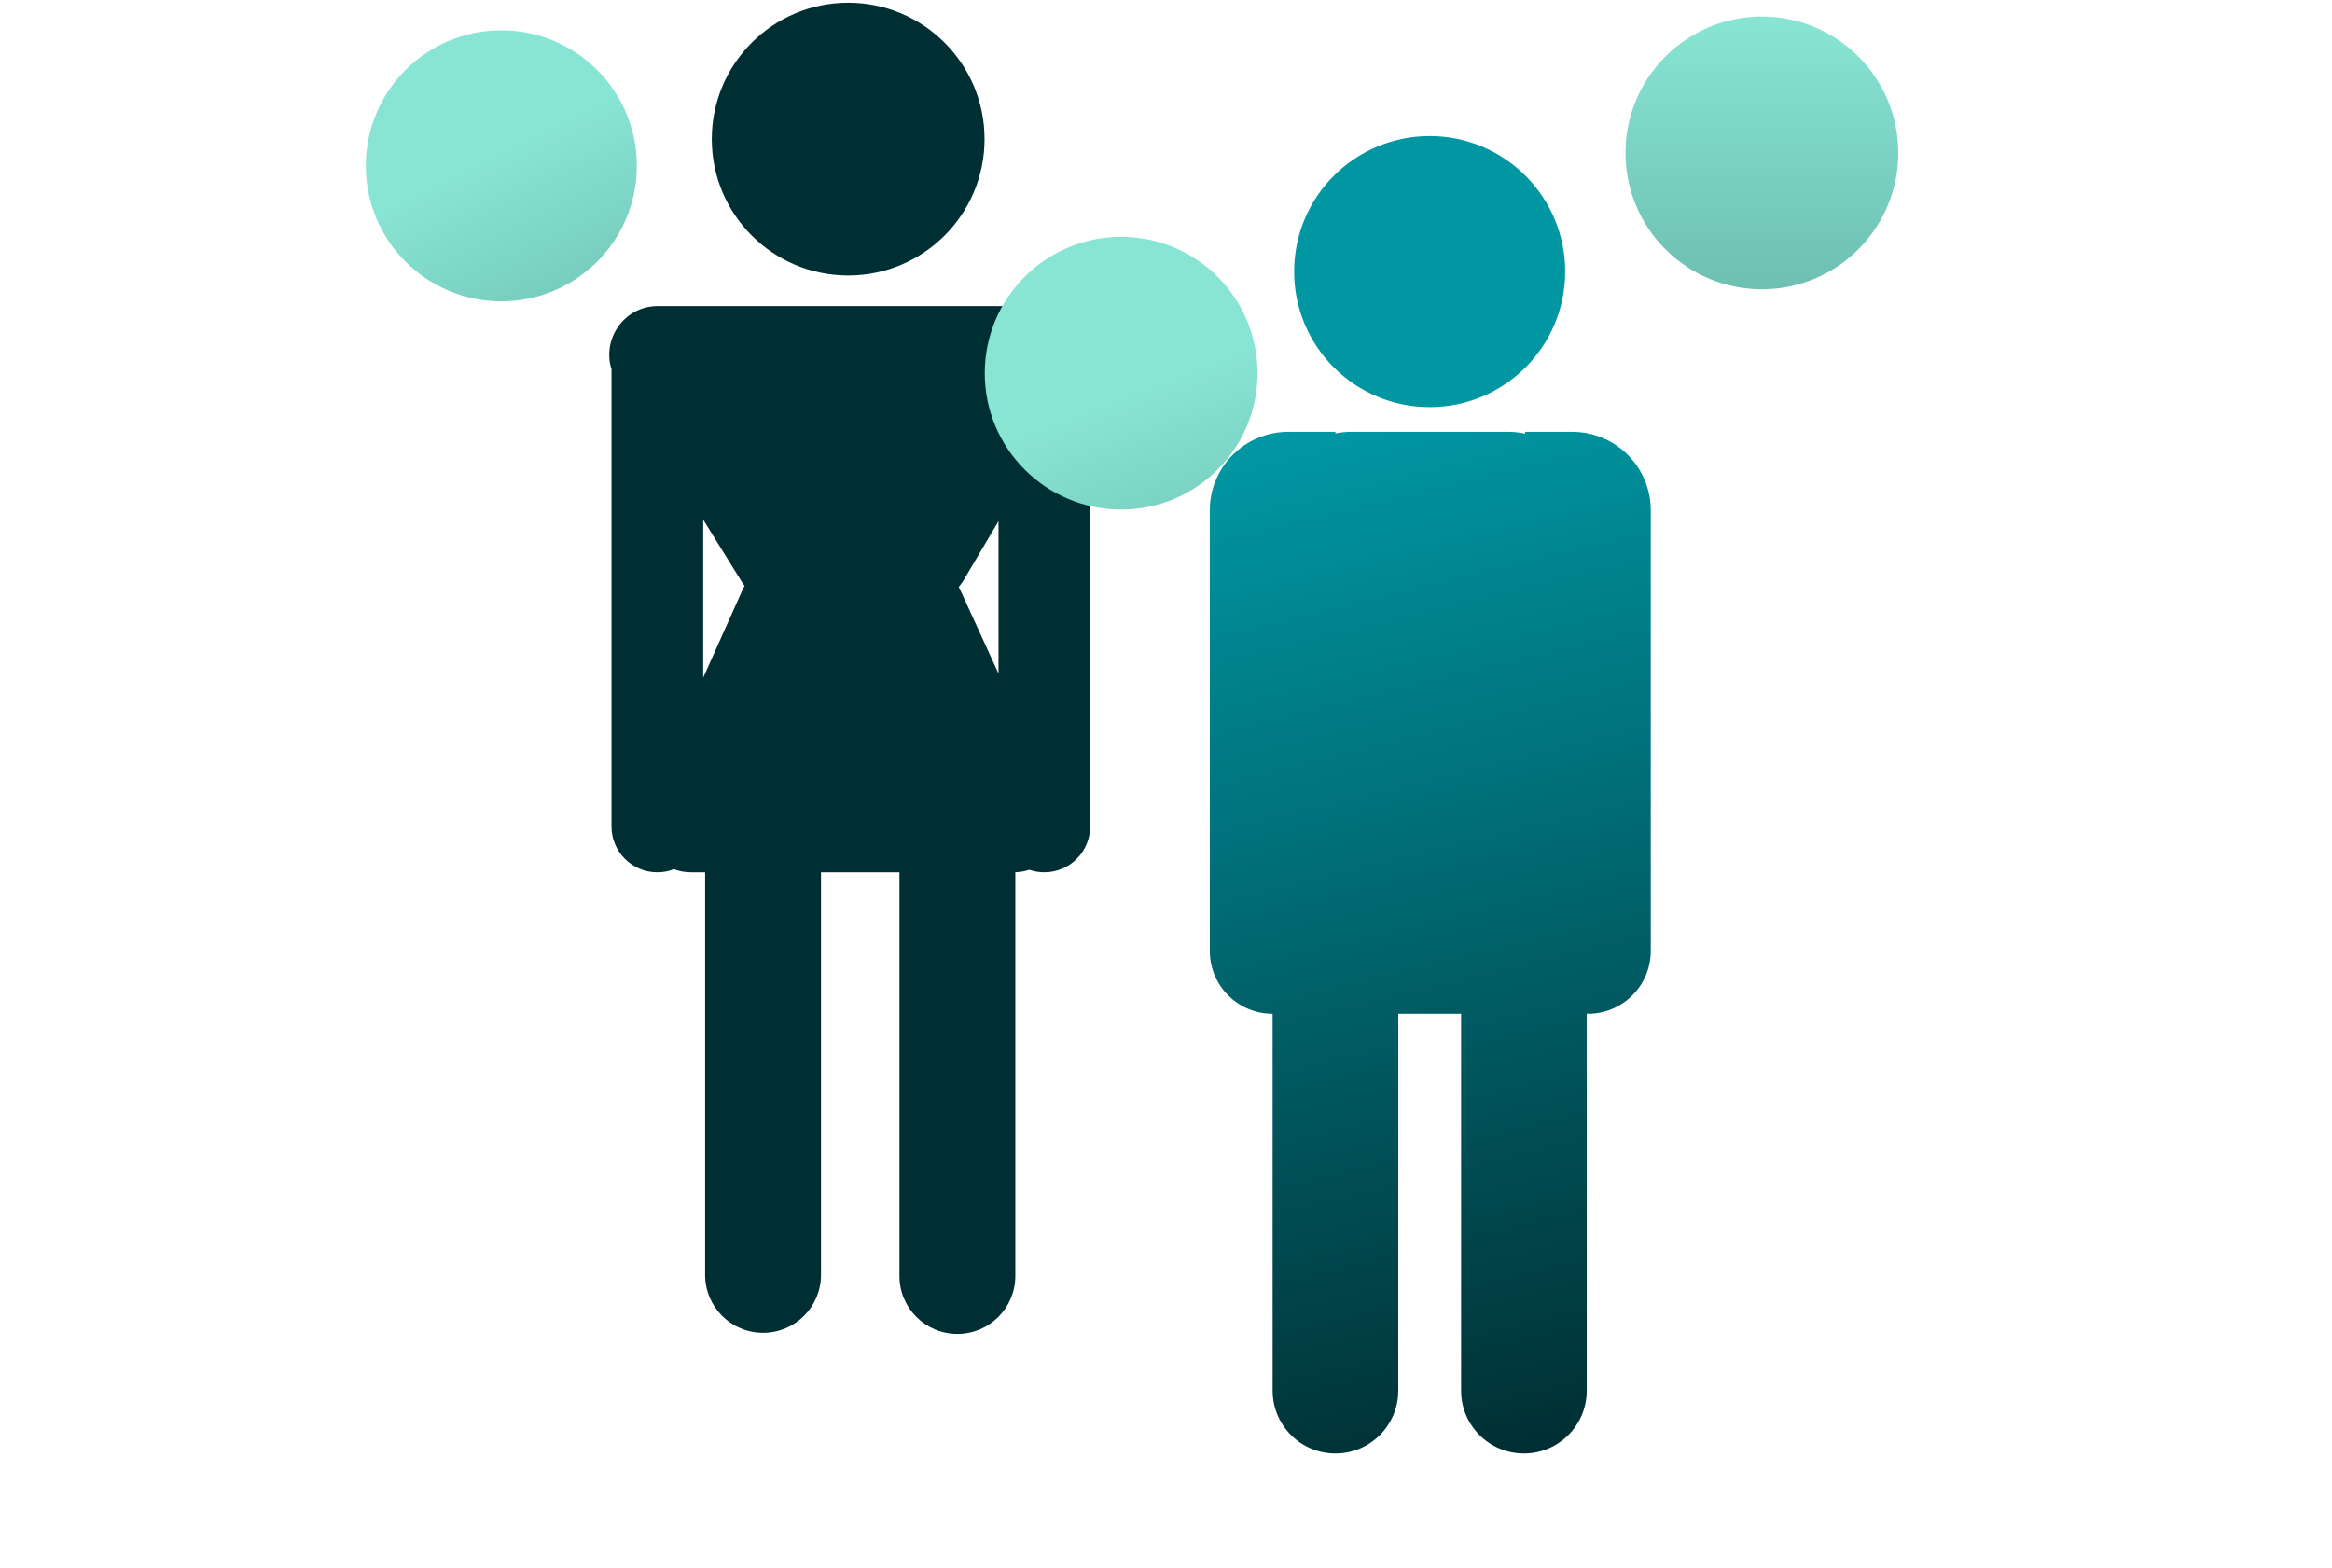 <svg fill="none" height="78" viewBox="0 0 116 78" width="116" xmlns="http://www.w3.org/2000/svg" xmlns:xlink="http://www.w3.org/1999/xlink"><linearGradient id="a"><stop offset="0" stop-color="#89e5d3"/><stop offset="1" stop-color="#002f33"/></linearGradient><linearGradient id="b" gradientUnits="userSpaceOnUse" x1="87.718" x2="87.718" xlink:href="#a" y1=".822" y2="67.042"/><linearGradient id="c" gradientUnits="userSpaceOnUse" x1="63.509" x2="75.681" y1="22.581" y2="72.302"><stop offset="0" stop-color="#0096a2"/><stop offset="1" stop-color="#002f33"/></linearGradient><linearGradient id="d" gradientUnits="userSpaceOnUse" x1="10.364" x2="35.934" xlink:href="#a" y1="14.564" y2="67.042"/><linearGradient id="e" gradientUnits="userSpaceOnUse" x1="43.886" x2="64.696" xlink:href="#a" y1="24.362" y2="78"/><path d="m94.425 7.606c0 3.747-3.037 6.784-6.784 6.784-3.747 0-6.784-3.037-6.784-6.784 0-3.747 3.037-6.784 6.784-6.784 3.747 0 6.784 3.037 6.784 6.784z" fill="url(#b)"/><path clip-rule="evenodd" d="m96.654 43.953c-.218.073-.452.116-.698.123l0.0.01v20.073c0 1.591-1.29 2.882-2.882 2.882-1.591 0-2.882-1.29-2.882-2.882v-20.073-.009h-3.903v20.026c0 1.591-1.29 2.882-2.882 2.882-1.591 0-2.881-1.29-2.881-2.881v-20.026h-.701c-.304 0-.591-.054-.853-.153-.255.099-.532.153-.823.153-1.259 0-2.28-1.021-2.28-2.28v-22.746c-.479-1.496.623-3.142 2.308-3.142h19.032c.443 0 .846.114 1.191.309.757.371 1.278 1.149 1.278 2.048v23.53c0 1.259-1.021 2.28-2.28 2.28-.261 0-.512-.044-.745-.125zm-3.512-14.068c.09-.106.172-.22.243-.34l1.735-2.935v7.582l-1.904-4.16c-.023-.05-.048-.1-.074-.148zm-10.804-.275-1.908-3.074v7.862l1.942-4.338c.035-.079.075-.157.119-.232-.055-.07-.106-.143-.153-.218z" fill="url(#b)" fill-rule="evenodd"/><path d="m48.974 6.92c0 3.747-3.037 6.784-6.784 6.784s-6.784-3.037-6.784-6.784c0-3.747 3.037-6.784 6.784-6.784s6.784 3.037 6.784 6.784z" fill="#002f33"/><path clip-rule="evenodd" d="m51.203 43.267c-.218.073-.452.116-.698.123v.01 20.073c0 1.591-1.29 2.882-2.882 2.882-1.591 0-2.882-1.29-2.882-2.881v-20.073-.009h-3.902v20.026c0 1.591-1.29 2.882-2.882 2.882-1.591 0-2.882-1.29-2.882-2.882v-20.026h-.701c-.304 0-.591-.054-.853-.153-.255.099-.532.153-.823.153-1.259 0-2.28-1.021-2.28-2.28v-22.745c-.479-1.496.623-3.142 2.308-3.142h19.032c.443 0 .846.114 1.191.309.757.371 1.278 1.149 1.278 2.048v23.53c0 1.259-1.021 2.28-2.28 2.28-.261 0-.512-.044-.745-.125zm-3.512-14.068c.09-.106.172-.22.243-.34l1.735-2.935v7.582l-1.904-4.16c-.023-.05-.048-.1-.074-.148zm-10.804-.275-1.908-3.074v7.862l1.942-4.338c.035-.079.075-.157.119-.232-.055-.07-.106-.143-.153-.218z" fill="#002f33" fill-rule="evenodd"/><path d="m71.115 20.251c3.723 0 6.741-3.018 6.741-6.741 0-3.723-3.018-6.741-6.741-6.741-3.723 0-6.741 3.018-6.741 6.741 0 3.723 3.018 6.741 6.741 6.741z" fill="url(#c)"/><path d="m63.303 50.428c-1.726 0-3.125-1.399-3.125-3.125v-21.916c0-2.157 1.749-3.906 3.906-3.906h2.344v.078c.253-.051.514-.078.781-.078h7.812c.289 0 .57.031.842.091v-.091h2.344c2.157 0 3.906 1.749 3.906 3.906v21.916c0 1.726-1.399 3.125-3.125 3.125-.02 0-.04-0-.06-.001v18.75c0 1.726-1.399 3.125-3.125 3.125s-3.125-1.399-3.125-3.125v-18.749h-3.125v18.749c0 1.726-1.399 3.125-3.125 3.125s-3.125-1.399-3.125-3.125z" fill="url(#c)"/><path d="m24.937 14.99c3.723 0 6.741-3.018 6.741-6.741 0-3.723-3.018-6.741-6.741-6.741-3.723 0-6.741 3.018-6.741 6.741 0 3.723 3.018 6.741 6.741 6.741z" fill="url(#d)"/><path d="m17.125 45.168c-1.726 0-3.125-1.399-3.125-3.125v-21.916c0-2.157 1.749-3.906 3.906-3.906h2.344v.078c.252-.051.514-.078.781-.078h7.812c.289 0 .571.031.842.091v-.091h2.344c2.157 0 3.906 1.749 3.906 3.906v21.916c0 1.726-1.399 3.125-3.125 3.125-.02 0-.04-0-.06-.001v18.75c0 1.726-1.399 3.125-3.125 3.125s-3.125-1.399-3.125-3.125v-18.749h-3.125v18.749c0 1.726-1.399 3.125-3.125 3.125s-3.125-1.399-3.125-3.125z" fill="url(#d)"/><g fill="url(#e)"><path d="m62.553 18.564c0 3.747-3.037 6.784-6.784 6.784s-6.784-3.037-6.784-6.784 3.037-6.784 6.784-6.784 6.784 3.037 6.784 6.784z"/><path clip-rule="evenodd" d="m64.782 54.911c-.218.073-.452.116-.698.123v.01 20.073c0 1.591-1.29 2.882-2.882 2.882-1.591 0-2.882-1.29-2.882-2.882v-20.073-.009h-3.902v20.026c0 1.591-1.29 2.881-2.882 2.881-1.591 0-2.882-1.29-2.882-2.881v-20.026h-.701c-.304 0-.591-.054-.853-.153-.255.099-.532.153-.823.153-1.259 0-2.28-1.021-2.28-2.28v-22.746c-.479-1.496.623-3.142 2.308-3.142h19.032c.443 0 .846.114 1.191.309.757.371 1.278 1.149 1.278 2.048v23.53c0 1.259-1.021 2.28-2.28 2.28-.261 0-.512-.044-.745-.125zm-3.512-14.068c.09-.106.172-.22.243-.34l1.735-2.935v7.582l-1.904-4.16c-.023-.05-.048-.1-.074-.148zm-10.804-.275-1.908-3.074v7.862l1.942-4.338c.035-.079.075-.157.119-.232-.055-.07-.106-.143-.153-.218z" fill-rule="evenodd"/></g></svg>